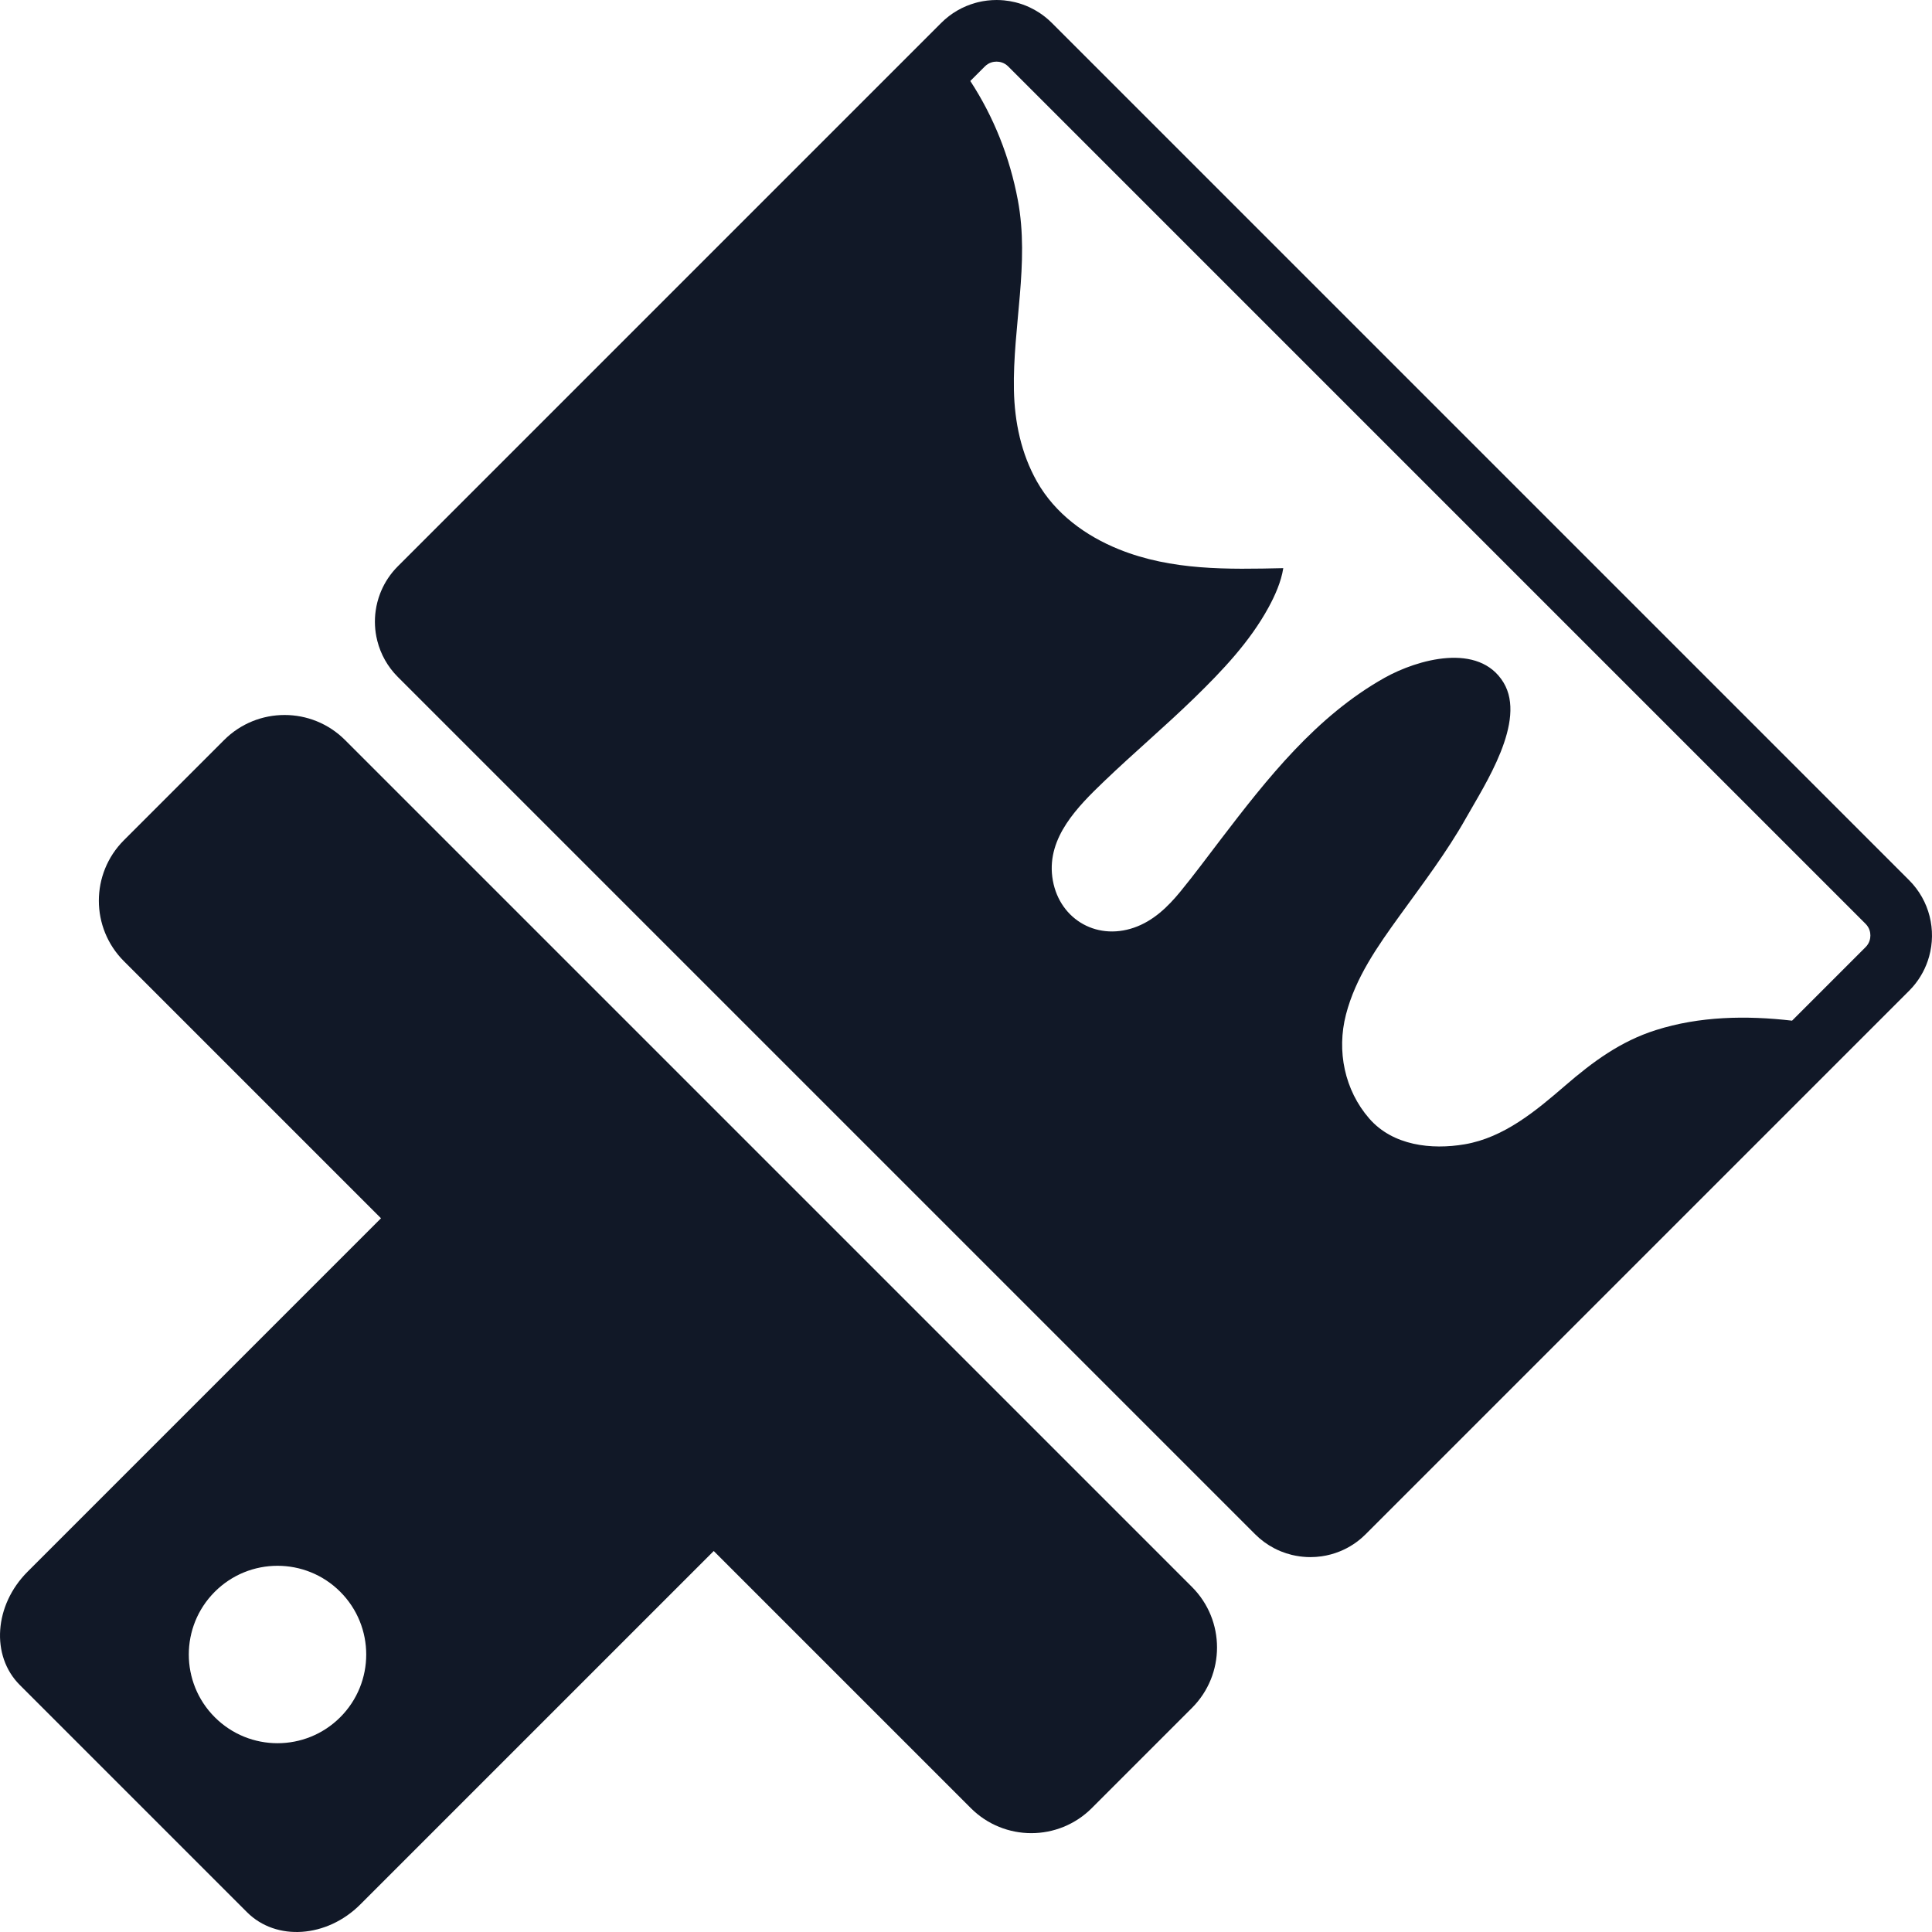 <?xml version="1.0" encoding="iso-8859-1"?>
<!-- Uploaded to: SVG Repo, www.svgrepo.com, Generator: SVG Repo Mixer Tools -->
<!DOCTYPE svg PUBLIC "-//W3C//DTD SVG 1.1//EN" "http://www.w3.org/Graphics/SVG/1.1/DTD/svg11.dtd">
<svg fill="#111827" version="1.1" id="Capa_1" xmlns="http://www.w3.org/2000/svg" xmlns:xlink="http://www.w3.org/1999/xlink"
      viewBox="0 0 940.466 940.467"
     xml:space="preserve">
<g>
	<g>
		<path d="M120.269,930.855c14.171,14.17,38.842,12.477,55.103-3.785l172.059-172.059l125.145,125.145
			c16.262,16.26,42.626,16.26,58.889,0l48.765-48.766c16.261-16.26,16.261-42.625,0-58.887l-412.26-412.261
			c-16.261-16.261-42.626-16.261-58.888,0l-48.765,48.765c-16.261,16.261-16.261,42.626,0,58.888l125.145,125.145L13.402,765.102
			c-16.261,16.26-17.956,40.932-3.785,55.102L120.269,930.855z M104.553,774.85c16.864-16.865,44.207-16.865,61.071,0
			c16.865,16.863,16.865,44.207,0,61.07c-16.864,16.863-44.207,16.863-61.071,0C87.688,819.057,87.688,791.713,104.553,774.85z"/>
        <path d="M182.89,308.062c0.087,0.604,0.189,1.206,0.305,1.806c0.141,0.727,0.31,1.45,0.494,2.17
			c1.633,6.404,4.948,12.467,9.959,17.479l104.327,104.327l312.982,312.982c2.788,2.787,5.899,5.053,9.215,6.795
			c1.104,0.58,2.232,1.104,3.378,1.568c1.719,0.697,3.478,1.262,5.262,1.699c1.261,0.307,2.535,0.545,3.816,0.723
			c1.055,0.146,2.114,0.246,3.177,0.305c0.11,0.006,0.22,0.014,0.331,0.02c0.58,0.027,1.159,0.043,1.739,0.043
			c0.019,0,0.037-0.002,0.055-0.002c0.791-0.002,1.581-0.035,2.371-0.086c0.21-0.014,0.42-0.029,0.629-0.045
			c0.805-0.064,1.609-0.145,2.409-0.26c3.019-0.436,5.996-1.234,8.859-2.396c1.146-0.465,2.273-0.986,3.378-1.568
			c0.553-0.289,1.101-0.594,1.641-0.914c2.028-1.197,3.968-2.6,5.792-4.207c0.607-0.533,1.203-1.092,1.783-1.674l122.313-122.312
			L909.42,502.199l19.898-19.898c0.602-0.602,1.177-1.217,1.729-1.846c3.861-4.404,6.528-9.49,8.016-14.834
			c3.562-12.799,0.32-27.095-9.744-37.16l-4.789-4.788L548.13,47.267L512.013,11.15c-0.929-0.929-1.896-1.8-2.891-2.613
			c-0.996-0.813-2.025-1.568-3.081-2.265c-1.583-1.045-3.228-1.96-4.917-2.744c-1.126-0.523-2.273-0.987-3.437-1.394
			c-1.163-0.407-2.341-0.755-3.531-1.045c-1.783-0.436-3.594-0.74-5.414-0.915c-0.571-0.055-1.144-0.094-1.717-0.123
			c-0.188-0.01-0.376-0.012-0.563-0.018c-0.388-0.014-0.774-0.026-1.162-0.028c-0.069,0-0.138-0.005-0.207-0.005
			c-0.108,0-0.216,0.009-0.324,0.01c-0.545,0.005-1.09,0.021-1.634,0.049c-0.166,0.009-0.332,0.015-0.498,0.025
			c-0.671,0.043-1.342,0.102-2.011,0.18c-0.12,0.014-0.24,0.034-0.361,0.049c-0.565,0.072-1.129,0.157-1.691,0.254
			c-0.182,0.031-0.362,0.063-0.545,0.097c-0.669,0.126-1.337,0.263-2,0.425c-0.435,0.106-0.866,0.229-1.299,0.351
			c-6.062,1.709-11.786,4.94-16.557,9.711l-4.731,4.731L193.648,275.677c-3.576,3.576-6.283,7.69-8.138,12.077
			c-0.164,0.388-0.32,0.778-0.471,1.17c-0.521,1.356-0.963,2.734-1.323,4.13c-0.364,1.41-0.65,2.836-0.85,4.272
			c-0.159,1.144-0.27,2.293-0.325,3.444c-0.029,0.608-0.044,1.217-0.044,1.826c0,0.609,0.014,1.218,0.044,1.826
			C182.599,305.639,182.715,306.854,182.89,308.062z M479.388,32.363c1.954-1.953,4.181-2.363,5.706-2.363s3.753,0.41,5.706,2.363
			l417.309,417.31c1.954,1.952,2.364,4.181,2.364,5.706c0,1.524-0.41,3.752-2.364,5.705l-35.76,35.76
			c-22.289-2.576-45.004-2.17-66.333,4.598c-17.153,5.443-30.652,15.387-44.135,27.033c-14.211,12.273-29.746,25.285-48.874,28.549
			c-16.185,2.76-34.984,0.664-46.476-12.539c-12.03-13.824-15.919-32.877-11.342-50.598c4.674-18.094,15.435-33.299,26.217-48.233
			c11.19-15.497,22.867-30.812,32.259-47.503c9.07-16.121,29.632-47.116,18.218-65.91c-11.97-19.703-41.84-11.31-57.961-2.262
			c-33.237,18.693-57.012,48.939-79.784,78.753c-6.471,8.472-12.824,17.068-19.581,25.316c-6.124,7.476-13.219,14.29-22.527,17.516
			c-19.011,6.59-37.264-4.955-39.798-24.721c-2.48-19.355,12.443-34.246,25.229-46.51c14.409-13.819,29.678-26.718,43.984-40.645
			c13.527-13.168,26.93-27.273,36.038-43.971c3.133-5.744,6.147-12.423,7.196-19.151c-27.065,0.615-54.272,1.188-79.893-9.117
			c-16.372-6.585-31.188-17.422-40.014-33.036c-7.671-13.571-10.892-28.956-11.21-44.451c-0.637-30.967,7.706-61.689,1.901-92.569
			c-3.923-20.872-11.735-40.511-23.14-57.968L479.388,32.363z"/>
	</g>
</g>
</svg>
